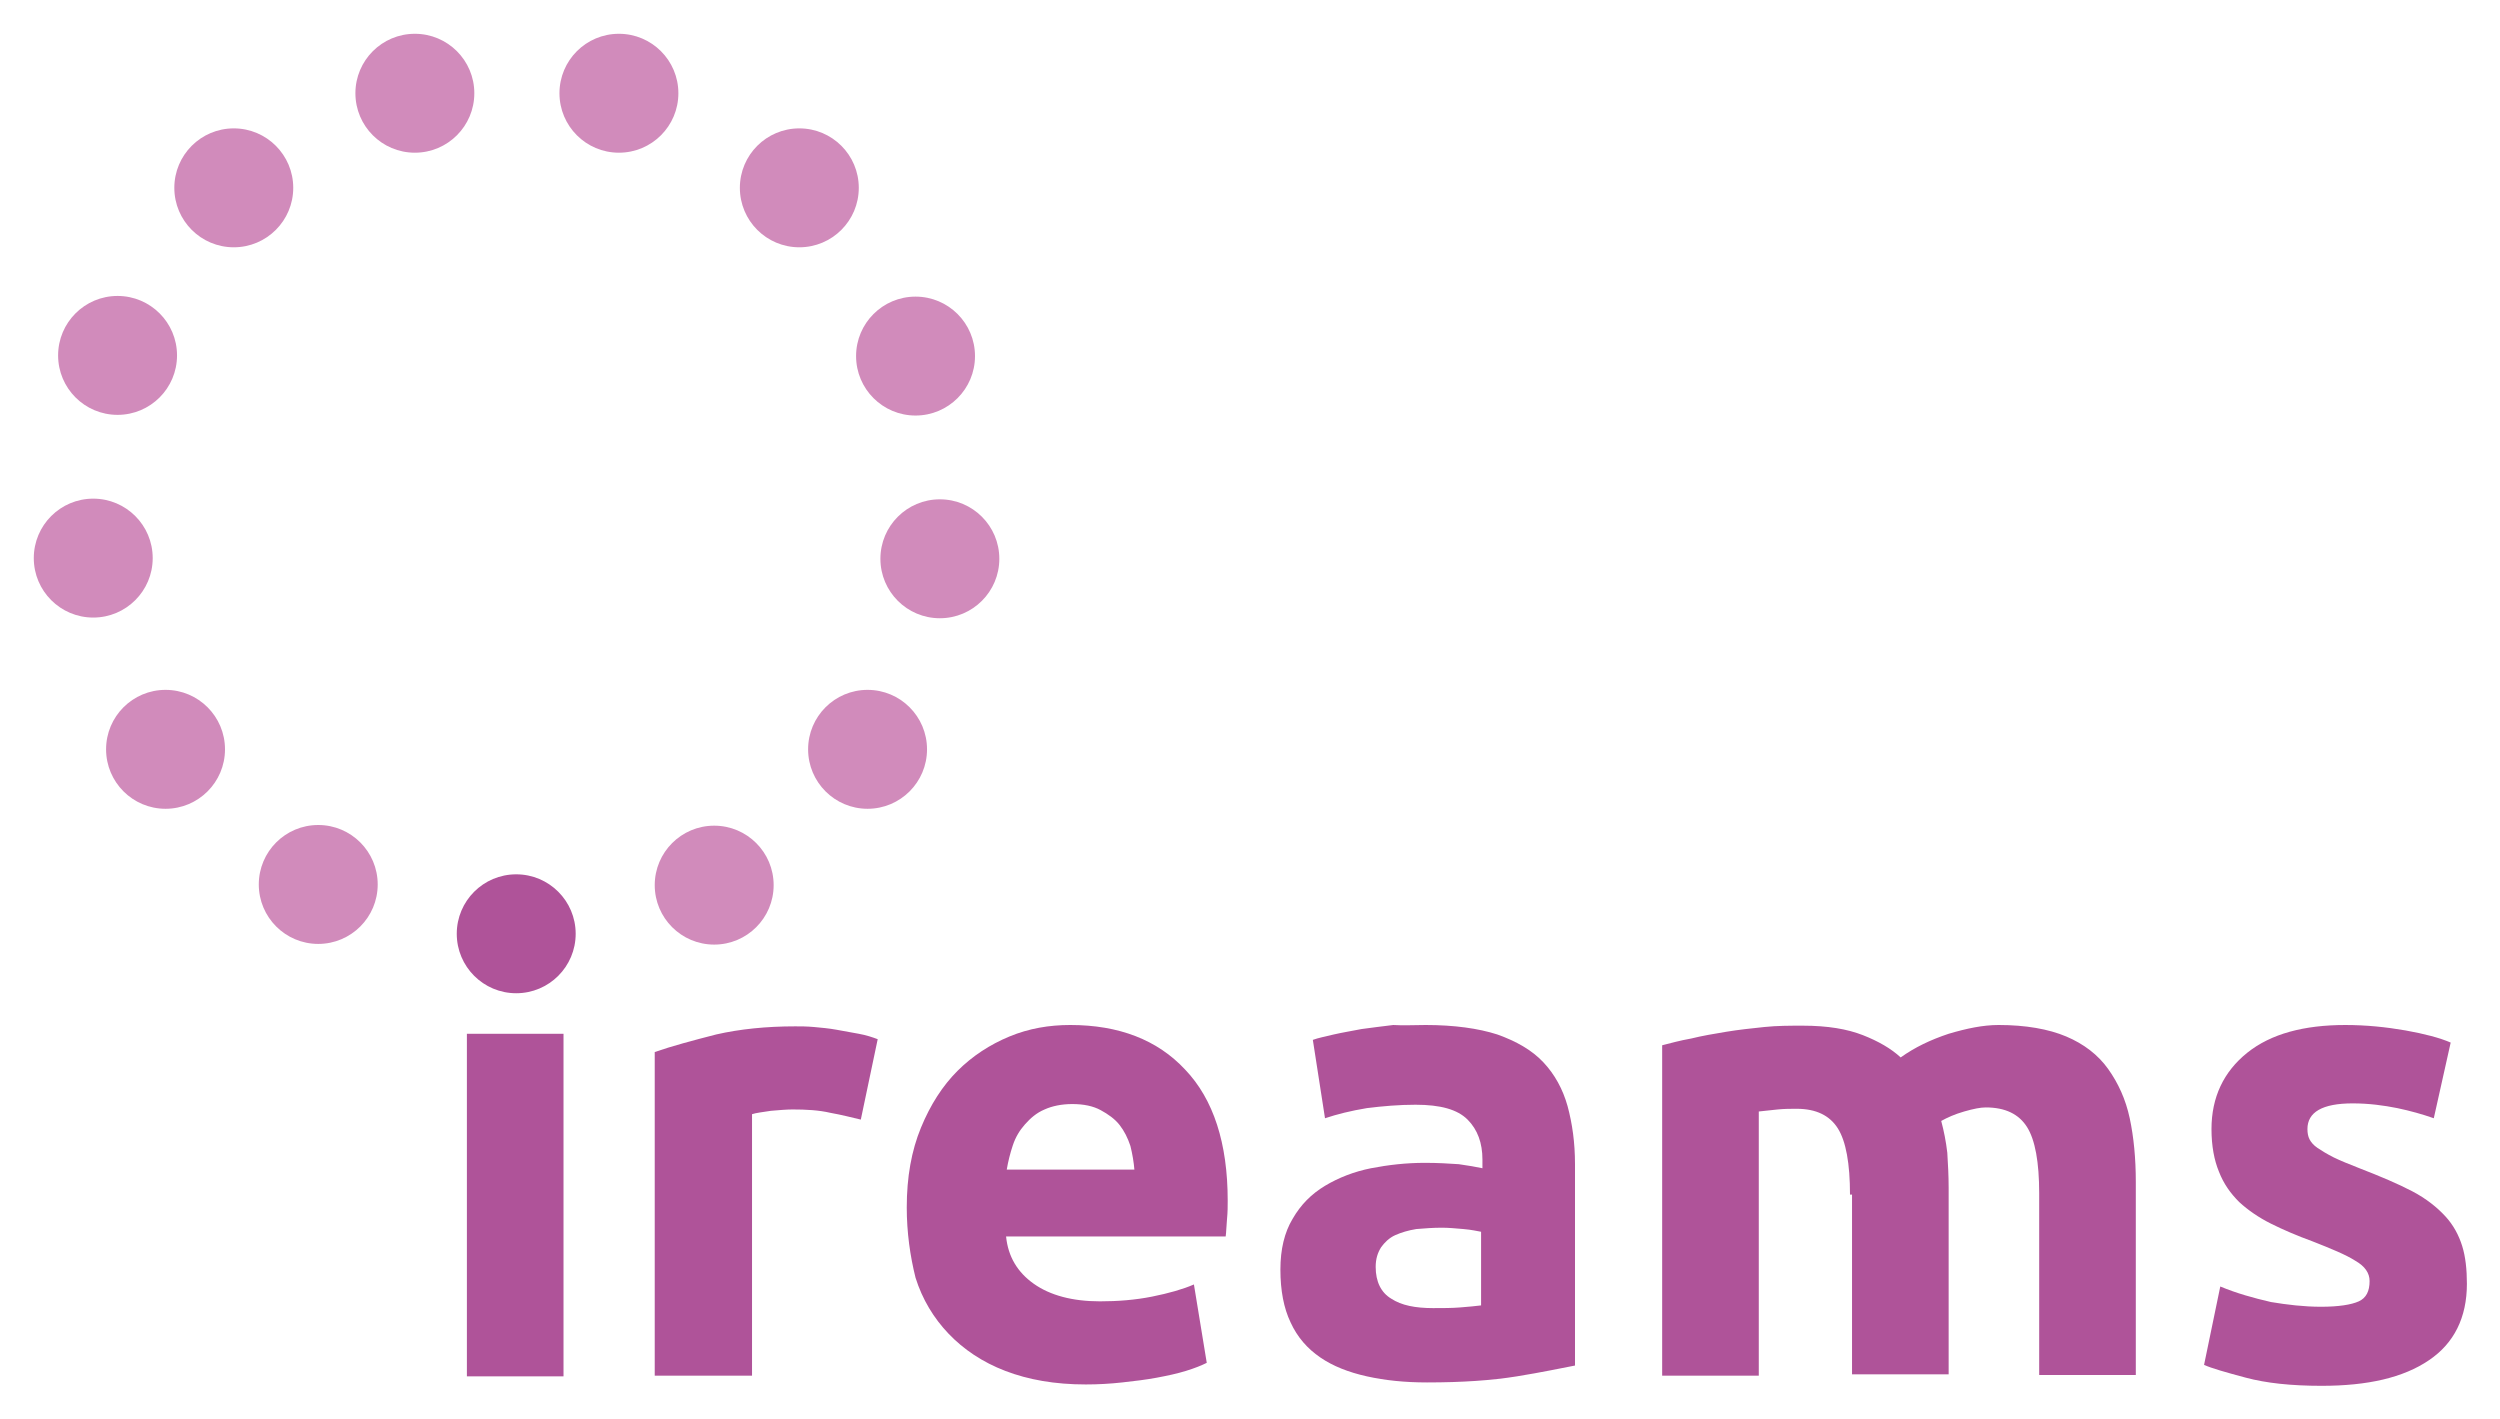 <?xml version="1.0" encoding="utf-8"?>
<!-- Generator: Adobe Illustrator 23.0.1, SVG Export Plug-In . SVG Version: 6.00 Build 0)  -->
<svg version="1.1" id="Calque_1" xmlns="http://www.w3.org/2000/svg" xmlns:xlink="http://www.w3.org/1999/xlink" x="0px" y="0px"
	 viewBox="0 0 370 210" style="enable-background:new 0 0 370 210;" xml:space="preserve">
<style type="text/css">
	.st0{fill:#AF5399;}
	.st1{fill:#D18BBB;}
</style>
<path class="st0" d="M83.4,203.7H69.1V153h14.3V203.7z"/>
<path class="st0" d="M127.4,165.7c-1.3-0.3-2.8-0.7-4.5-1c-1.7-0.4-3.6-0.5-5.6-0.5c-0.9,0-2,0.1-3.2,0.2c-1.3,0.2-2.2,0.3-2.8,0.5
	v38.7H96.9v-47.9c2.6-0.9,5.6-1.7,9.1-2.6c3.5-0.8,7.4-1.2,11.7-1.2c0.8,0,1.7,0,2.8,0.1c1.1,0.1,2.2,0.2,3.3,0.4
	c1.1,0.2,2.2,0.4,3.3,0.6c1.1,0.2,2,0.5,2.8,0.8L127.4,165.7z"/>
<path class="st0" d="M134.2,178.7c0-4.5,0.7-8.4,2.1-11.8c1.4-3.4,3.2-6.2,5.4-8.4c2.2-2.2,4.8-3.9,7.7-5.1c2.9-1.2,5.9-1.7,9-1.7
	c7.2,0,12.9,2.2,17,6.6c4.2,4.4,6.3,10.9,6.3,19.4c0,0.8,0,1.7-0.1,2.7c-0.1,1-0.1,1.9-0.2,2.6h-32.5c0.3,3,1.7,5.3,4.1,7
	c2.4,1.7,5.7,2.6,9.8,2.6c2.6,0,5.2-0.2,7.7-0.7c2.5-0.5,4.6-1.1,6.2-1.8l1.9,11.6c-0.8,0.4-1.8,0.8-3.1,1.2c-1.3,0.4-2.7,0.7-4.3,1
	c-1.6,0.3-3.3,0.5-5.1,0.7c-1.8,0.2-3.6,0.3-5.4,0.3c-4.6,0-8.5-0.7-11.9-2c-3.4-1.3-6.2-3.2-8.4-5.5c-2.2-2.3-3.9-5.1-4.9-8.3
	C134.7,185.9,134.2,182.4,134.2,178.7z M167.9,173.2c-0.1-1.2-0.3-2.4-0.6-3.6c-0.4-1.2-0.9-2.2-1.6-3.1c-0.7-0.9-1.7-1.6-2.8-2.2
	c-1.1-0.6-2.5-0.9-4.2-0.9c-1.6,0-3,0.3-4.1,0.8c-1.2,0.5-2.1,1.3-2.9,2.2c-0.8,0.9-1.4,1.9-1.8,3.1c-0.4,1.2-0.7,2.4-0.9,3.6H167.9
	z"/>
<path class="st0" d="M211,151.7c4.2,0,7.8,0.5,10.6,1.4c2.8,1,5.1,2.3,6.8,4.1c1.7,1.8,2.9,4,3.6,6.5c0.7,2.6,1.1,5.4,1.1,8.6v29.8
	c-2.1,0.4-4.9,1-8.6,1.6c-3.7,0.6-8.1,0.9-13.3,0.9c-3.3,0-6.2-0.3-8.9-0.9c-2.7-0.6-5-1.5-6.9-2.8c-1.9-1.3-3.4-3-4.4-5.2
	c-1-2.1-1.5-4.7-1.5-7.8c0-3,0.6-5.5,1.8-7.5c1.2-2.1,2.8-3.7,4.8-4.9c2-1.2,4.3-2.1,6.8-2.6c2.6-0.5,5.2-0.8,8-0.8
	c1.9,0,3.5,0.1,5,0.2c1.4,0.2,2.6,0.4,3.5,0.6v-1.3c0-2.4-0.7-4.4-2.2-5.9c-1.5-1.5-4-2.2-7.7-2.2c-2.4,0-4.8,0.2-7.2,0.5
	c-2.4,0.4-4.4,0.9-6.2,1.5l-1.8-11.6c0.8-0.3,1.9-0.5,3.1-0.8c1.3-0.3,2.6-0.5,4.1-0.8c1.5-0.2,3-0.4,4.7-0.6
	C207.7,151.8,209.3,151.7,211,151.7z M212.1,193.6c1.4,0,2.8,0,4-0.1c1.3-0.1,2.3-0.2,3.1-0.3v-10.9c-0.6-0.1-1.4-0.3-2.6-0.4
	c-1.2-0.1-2.2-0.2-3.2-0.2c-1.3,0-2.6,0.1-3.8,0.2c-1.2,0.2-2.2,0.5-3.1,0.9c-0.9,0.4-1.6,1.1-2.1,1.8c-0.5,0.8-0.8,1.7-0.8,2.9
	c0,2.2,0.8,3.8,2.3,4.7C207.4,193.2,209.5,193.6,212.1,193.6z"/>
<path class="st0" d="M273.8,176.8c0-4.6-0.6-7.9-1.8-9.8c-1.2-1.9-3.2-2.9-6.1-2.9c-0.9,0-1.8,0-2.8,0.1c-1,0.1-1.9,0.2-2.8,0.3
	v39.1H246v-48.9c1.2-0.3,2.6-0.7,4.3-1c1.6-0.4,3.4-0.7,5.2-1c1.8-0.3,3.7-0.5,5.6-0.7c1.9-0.2,3.8-0.2,5.7-0.2
	c3.7,0,6.6,0.5,8.9,1.4c2.3,0.9,4.2,2,5.6,3.3c2.1-1.5,4.4-2.6,7.1-3.5c2.7-0.8,5.1-1.3,7.4-1.3c4,0,7.4,0.6,10,1.7
	c2.6,1.1,4.7,2.7,6.2,4.8c1.5,2.1,2.6,4.5,3.2,7.3c0.6,2.8,0.9,6,0.9,9.4v28.6h-14.3v-26.9c0-4.6-0.6-7.9-1.8-9.8
	c-1.2-1.9-3.2-2.9-6.1-2.9c-0.8,0-1.8,0.2-3.2,0.6c-1.4,0.4-2.5,0.9-3.4,1.4c0.4,1.5,0.7,3,0.9,4.7c0.1,1.6,0.2,3.4,0.2,5.2v27.6
	h-14.3V176.8z"/>
<path class="st0" d="M343.5,193.4c2.6,0,4.5-0.3,5.6-0.8c1.1-0.5,1.6-1.5,1.6-3c0-1.2-0.7-2.2-2.1-3c-1.4-0.9-3.6-1.8-6.4-2.9
	c-2.2-0.8-4.3-1.7-6.1-2.6c-1.8-0.9-3.4-2-4.7-3.2c-1.3-1.3-2.3-2.7-3-4.5c-0.7-1.7-1.1-3.8-1.1-6.3c0-4.7,1.8-8.5,5.3-11.3
	c3.5-2.8,8.4-4.1,14.5-4.1c3.1,0,6,0.3,8.9,0.8c2.8,0.5,5.1,1.1,6.7,1.8l-2.5,11.2c-1.7-0.6-3.5-1.1-5.4-1.5c-2-0.4-4.2-0.7-6.6-0.7
	c-4.5,0-6.7,1.3-6.7,3.8c0,0.6,0.1,1.1,0.3,1.5c0.2,0.4,0.6,0.9,1.2,1.3c0.6,0.4,1.4,0.9,2.4,1.4c1,0.5,2.3,1,3.8,1.6
	c3.1,1.2,5.7,2.3,7.8,3.4c2.1,1.1,3.7,2.4,4.9,3.7c1.2,1.3,2,2.8,2.5,4.4c0.5,1.6,0.7,3.5,0.7,5.6c0,5-1.9,8.8-5.6,11.3
	c-3.8,2.6-9.1,3.8-15.9,3.8c-4.5,0-8.2-0.4-11.2-1.2c-3-0.8-5.1-1.4-6.2-1.9l2.4-11.6c2.4,1,4.9,1.7,7.5,2.3
	C338.5,193.1,341,193.4,343.5,193.4z"/>
<circle class="st0" cx="76.4" cy="138.2" r="8.8"/>
<circle class="st1" cx="105.7" cy="131" r="8.8"/>
<circle class="st1" cx="128.4" cy="110.9" r="8.8"/>
<circle class="st1" cx="139.1" cy="82.7" r="8.8"/>
<circle class="st1" cx="135.5" cy="52.7" r="8.8"/>
<circle class="st1" cx="118.3" cy="27.8" r="8.8"/>
<circle class="st1" cx="91.6" cy="13.8" r="8.8"/>
<circle class="st1" cx="61.4" cy="13.8" r="8.8"/>
<circle class="st1" cx="34.6" cy="27.8" r="8.8"/>
<circle class="st1" cx="17.4" cy="52.6" r="8.8"/>
<circle class="st1" cx="13.8" cy="82.6" r="8.8"/>
<circle class="st1" cx="24.5" cy="110.9" r="8.8"/>
<circle class="st1" cx="47.1" cy="130.9" r="8.8"/>
</svg>
